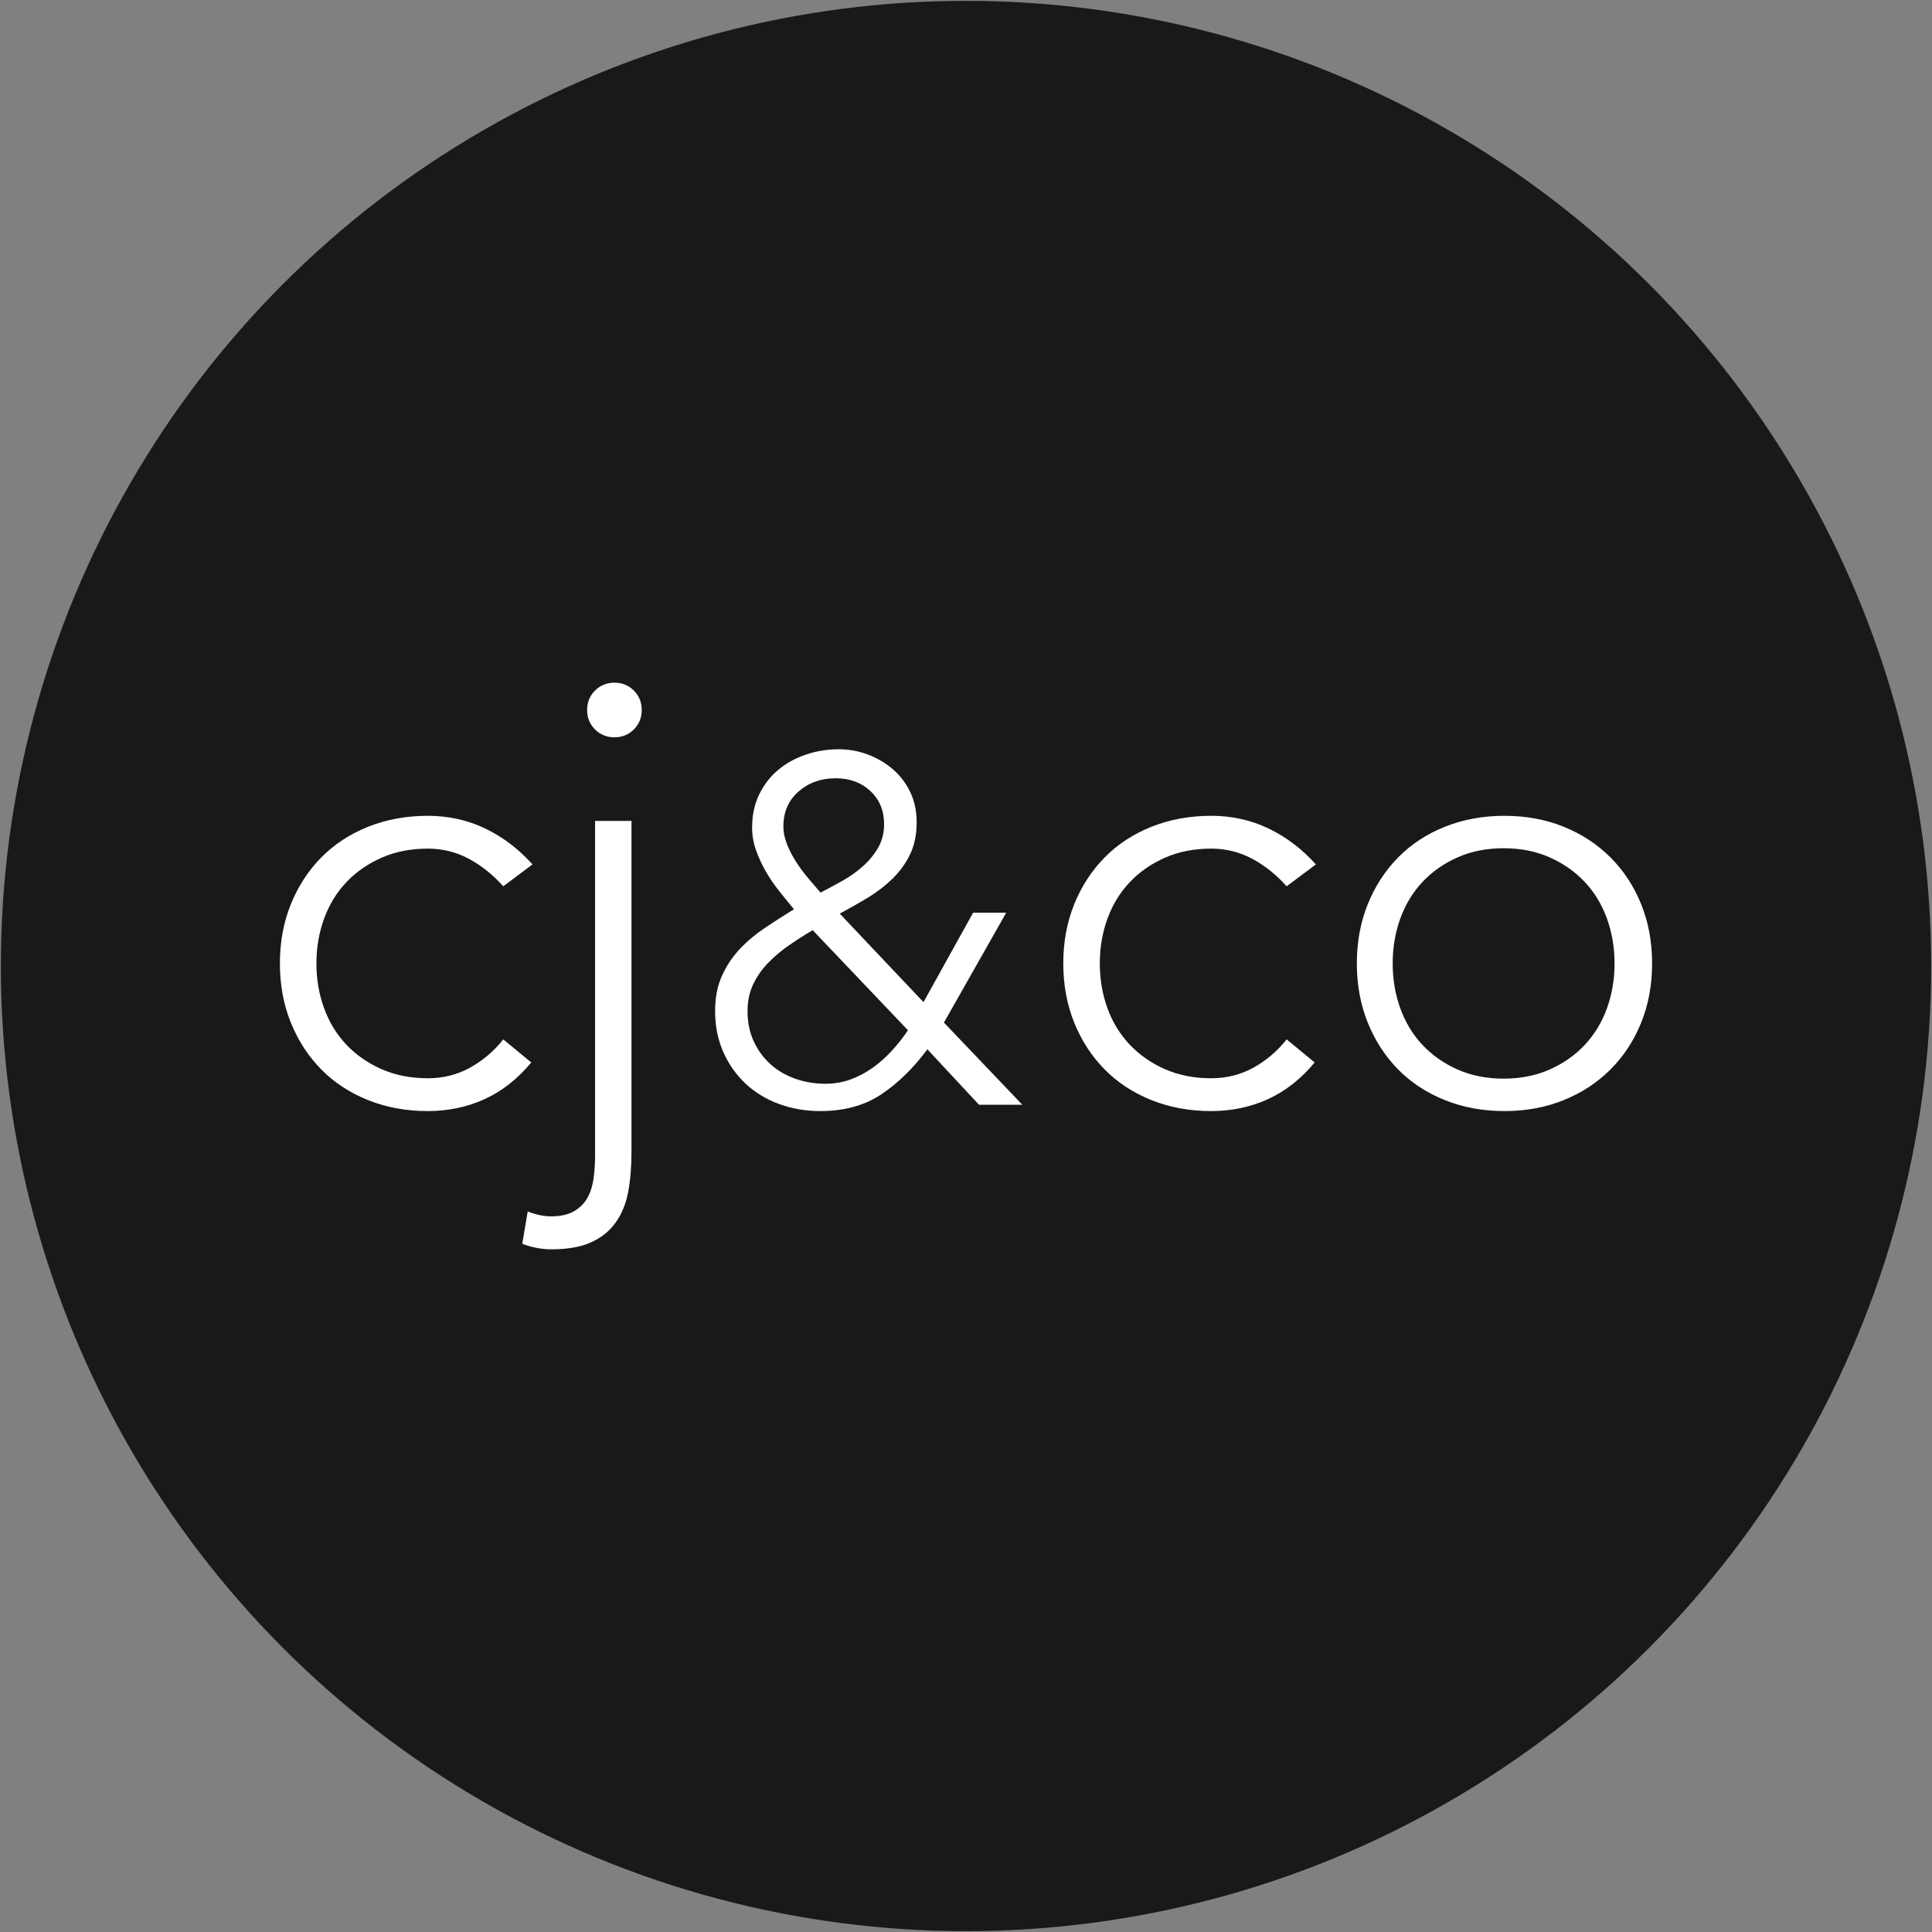 <?xml version="1.0" encoding="UTF-8"?> <svg xmlns="http://www.w3.org/2000/svg" xmlns:xlink="http://www.w3.org/1999/xlink" width="1132px" height="1132px" viewBox="0 0 1132 1132" version="1.1"><rect x="0" y="0" width="1132" height="1132" fill="#808080" stroke="none"/><!-- Generator: Sketch 54.1 (76490) - https://sketchapp.com --><title>fav</title><desc>Created with Sketch.</desc><g id="Page-1" stroke="none" stroke-width="1" fill="none" fill-rule="evenodd"><g id="fav" transform="translate(1, 1)"><circle id="Oval" stroke="#191919" fill="#191919" cx="565" cy="565" r="565"></circle><path d="M310.287,621.523 C302.203,631.252 293.05,638.431 282.827,643.059 C272.603,647.686 261.548,650 249.66,650 C237.059,650 225.41,647.864 214.711,643.593 C204.012,639.321 194.859,633.329 187.251,625.616 C179.643,617.904 173.699,608.767 169.419,598.207 C165.14,587.646 163,576.078 163,563.5 C163,550.922 165.14,539.354 169.419,528.793 C173.699,518.233 179.643,509.096 187.251,501.384 C194.859,493.671 204.012,487.679 214.711,483.407 C225.41,479.136 237.059,477 249.66,477 C261.786,477 273.019,479.492 283.361,484.475 C293.704,489.459 302.916,496.459 311,505.477 L293.882,518.292 C287.7,511.41 280.925,506.011 273.554,502.096 C266.184,498.18 258.219,496.222 249.66,496.222 C239.675,496.222 230.64,498.002 222.557,501.562 C214.473,505.121 207.578,509.927 201.872,515.978 C196.166,522.03 191.827,529.149 188.855,537.336 C185.884,545.524 184.398,554.245 184.398,563.5 C184.398,572.755 185.884,581.476 188.855,589.664 C191.827,597.851 196.166,604.97 201.872,611.022 C207.578,617.073 214.473,621.879 222.557,625.438 C230.64,628.998 239.675,630.778 249.66,630.778 C258.695,630.778 266.957,628.701 274.446,624.548 C281.935,620.395 288.414,614.878 293.882,607.996 L310.287,621.523 Z M369,674.15 C369,682.731 368.348,690.478 367.044,697.39 C365.741,704.303 363.311,710.262 359.756,715.268 C356.2,720.274 351.4,724.147 345.356,726.888 C339.311,729.629 331.548,731 322.067,731 C316.378,731 310.689,729.927 305,727.782 L308.2,708.832 C313.178,710.739 317.681,711.692 321.711,711.692 C327.4,711.692 331.963,710.679 335.4,708.653 C338.837,706.627 341.444,704.005 343.222,700.787 C345,697.569 346.185,693.815 346.778,689.524 C347.37,685.234 347.667,680.705 347.667,675.937 L347.667,480 L369,480 L369,674.15 Z M343,415 C343,410.496 344.541,406.704 347.622,403.622 C350.704,400.541 354.496,399 359,399 C363.504,399 367.296,400.541 370.378,403.622 C373.459,406.704 375,410.496 375,415 C375,419.504 373.459,423.296 370.378,426.378 C367.296,429.459 363.504,431 359,431 C354.496,431 350.704,429.459 347.622,426.378 C344.541,423.296 343,419.504 343,415 Z M540.092,586.172 L569.189,533.742 L588.586,533.742 L552.073,598.14 L598,646.296 L572.612,646.296 L542.374,613.812 C534.196,624.83 525.211,633.616 515.417,640.169 C505.623,646.723 493.689,650 479.616,650 C471.059,650 463.024,648.623 455.512,645.868 C448,643.114 441.487,639.172 435.971,634.043 C430.456,628.914 426.082,622.74 422.849,615.522 C419.616,608.303 418,600.229 418,591.301 C418,583.513 419.331,576.674 421.994,570.785 C424.656,564.896 428.127,559.672 432.406,555.113 C436.685,550.554 441.582,546.422 447.097,542.718 C452.612,539.013 458.317,535.357 464.212,531.747 C461.36,528.328 458.46,524.766 455.512,521.062 C452.564,517.358 449.949,513.511 447.667,509.522 C445.385,505.532 443.483,501.401 441.962,497.126 C440.441,492.852 439.68,488.436 439.68,483.876 C439.68,476.658 441.059,470.199 443.816,464.5 C446.574,458.801 450.282,454.005 454.941,450.11 C459.601,446.216 465.021,443.224 471.201,441.134 C477.382,439.045 483.8,438 490.456,438 C496.352,438 502.057,439.045 507.572,441.134 C513.087,443.224 517.984,446.121 522.263,449.825 C526.542,453.53 529.918,457.994 532.39,463.218 C534.862,468.442 536.098,474.283 536.098,480.742 C536.098,487.961 534.815,494.229 532.247,499.548 C529.68,504.867 526.257,509.616 521.978,513.796 C517.699,517.975 512.897,521.679 507.572,524.909 C502.247,528.138 496.732,531.272 491.027,534.312 L540.092,586.172 Z M488.646,455 C480.053,455 472.798,457.591 466.879,462.774 C460.96,467.957 458,474.789 458,483.27 C458,486.662 458.716,490.149 460.148,493.73 C461.58,497.311 463.394,500.797 465.59,504.19 C467.786,507.582 470.172,510.786 472.75,513.802 C475.328,516.817 477.667,519.55 479.767,522 C483.777,519.927 487.977,517.665 492.369,515.215 C496.761,512.765 500.77,509.938 504.398,506.734 C508.026,503.53 511.033,499.902 513.42,495.85 C515.807,491.798 517,487.134 517,481.857 C517,473.941 514.327,467.486 508.981,462.492 C503.634,457.497 496.856,455 488.646,455 Z M475.17,544 C470.612,546.684 466.102,549.559 461.639,552.626 C457.177,555.693 453.094,559.096 449.391,562.834 C445.688,566.572 442.697,570.789 440.418,575.486 C438.139,580.182 437,585.502 437,591.444 C437,597.962 438.187,603.808 440.561,608.984 C442.934,614.16 446.163,618.617 450.245,622.355 C454.328,626.093 459.171,628.968 464.773,630.981 C470.375,632.994 476.309,634 482.576,634 C487.893,634 492.878,633.137 497.53,631.412 C502.183,629.687 506.503,627.387 510.491,624.511 C514.479,621.636 518.182,618.329 521.6,614.591 C525.018,610.853 528.152,606.875 531,602.658 L475.17,544 Z M769.287,621.523 C761.203,631.252 752.05,638.431 741.827,643.059 C731.603,647.686 720.548,650 708.66,650 C696.059,650 684.41,647.864 673.711,643.593 C663.012,639.321 653.859,633.329 646.251,625.616 C638.643,617.904 632.699,608.767 628.419,598.207 C624.14,587.646 622,576.078 622,563.5 C622,550.922 624.14,539.354 628.419,528.793 C632.699,518.233 638.643,509.096 646.251,501.384 C653.859,493.671 663.012,487.679 673.711,483.407 C684.41,479.136 696.059,477 708.66,477 C720.786,477 732.019,479.492 742.361,484.475 C752.704,489.459 761.916,496.459 770,505.477 L752.882,518.292 C746.7,511.41 739.925,506.011 732.554,502.096 C725.184,498.18 717.219,496.222 708.66,496.222 C698.675,496.222 689.64,498.002 681.557,501.562 C673.473,505.121 666.578,509.927 660.872,515.978 C655.166,522.03 650.827,529.149 647.855,537.336 C644.884,545.524 643.398,554.245 643.398,563.5 C643.398,572.755 644.884,581.476 647.855,589.664 C650.827,597.851 655.166,604.97 660.872,611.022 C666.578,617.073 673.473,621.879 681.557,625.438 C689.64,628.998 698.675,630.778 708.66,630.778 C717.695,630.778 725.957,628.701 733.446,624.548 C740.935,620.395 747.414,614.878 752.882,607.996 L769.287,621.523 Z M794,563.5 C794,550.922 796.136,539.354 800.407,528.793 C804.679,518.233 810.612,509.096 818.206,501.384 C825.8,493.671 834.936,487.679 845.615,483.407 C856.294,479.136 867.922,477 880.5,477 C893.078,477 904.646,479.136 915.207,483.407 C925.767,487.679 934.904,493.671 942.616,501.384 C950.329,509.096 956.321,518.233 960.593,528.793 C964.864,539.354 967,550.922 967,563.5 C967,576.078 964.864,587.646 960.593,598.207 C956.321,608.767 950.329,617.904 942.616,625.616 C934.904,633.329 925.767,639.321 915.207,643.593 C904.646,647.864 893.078,650 880.5,650 C867.922,650 856.294,647.864 845.615,643.593 C834.936,639.321 825.8,633.329 818.206,625.616 C810.612,617.904 804.679,608.767 800.407,598.207 C796.136,587.646 794,576.078 794,563.5 Z M815,563.5 C815,572.786 816.48,581.536 819.44,589.75 C822.4,597.964 826.721,605.107 832.404,611.179 C838.087,617.25 844.954,622.071 853.005,625.643 C861.057,629.214 870.055,631 880,631 C889.945,631 898.943,629.214 906.995,625.643 C915.046,622.071 921.913,617.25 927.596,611.179 C933.279,605.107 937.6,597.964 940.56,589.75 C943.52,581.536 945,572.786 945,563.5 C945,554.214 943.52,545.464 940.56,537.25 C937.6,529.036 933.279,521.893 927.596,515.821 C921.913,509.75 915.046,504.929 906.995,501.357 C898.943,497.786 889.945,496 880,496 C870.055,496 861.057,497.786 853.005,501.357 C844.954,504.929 838.087,509.75 832.404,515.821 C826.721,521.893 822.4,529.036 819.44,537.25 C816.48,545.464 815,554.214 815,563.5 Z" id="cj&amp;co" fill="#FFFFFF"></path></g></g></svg> 